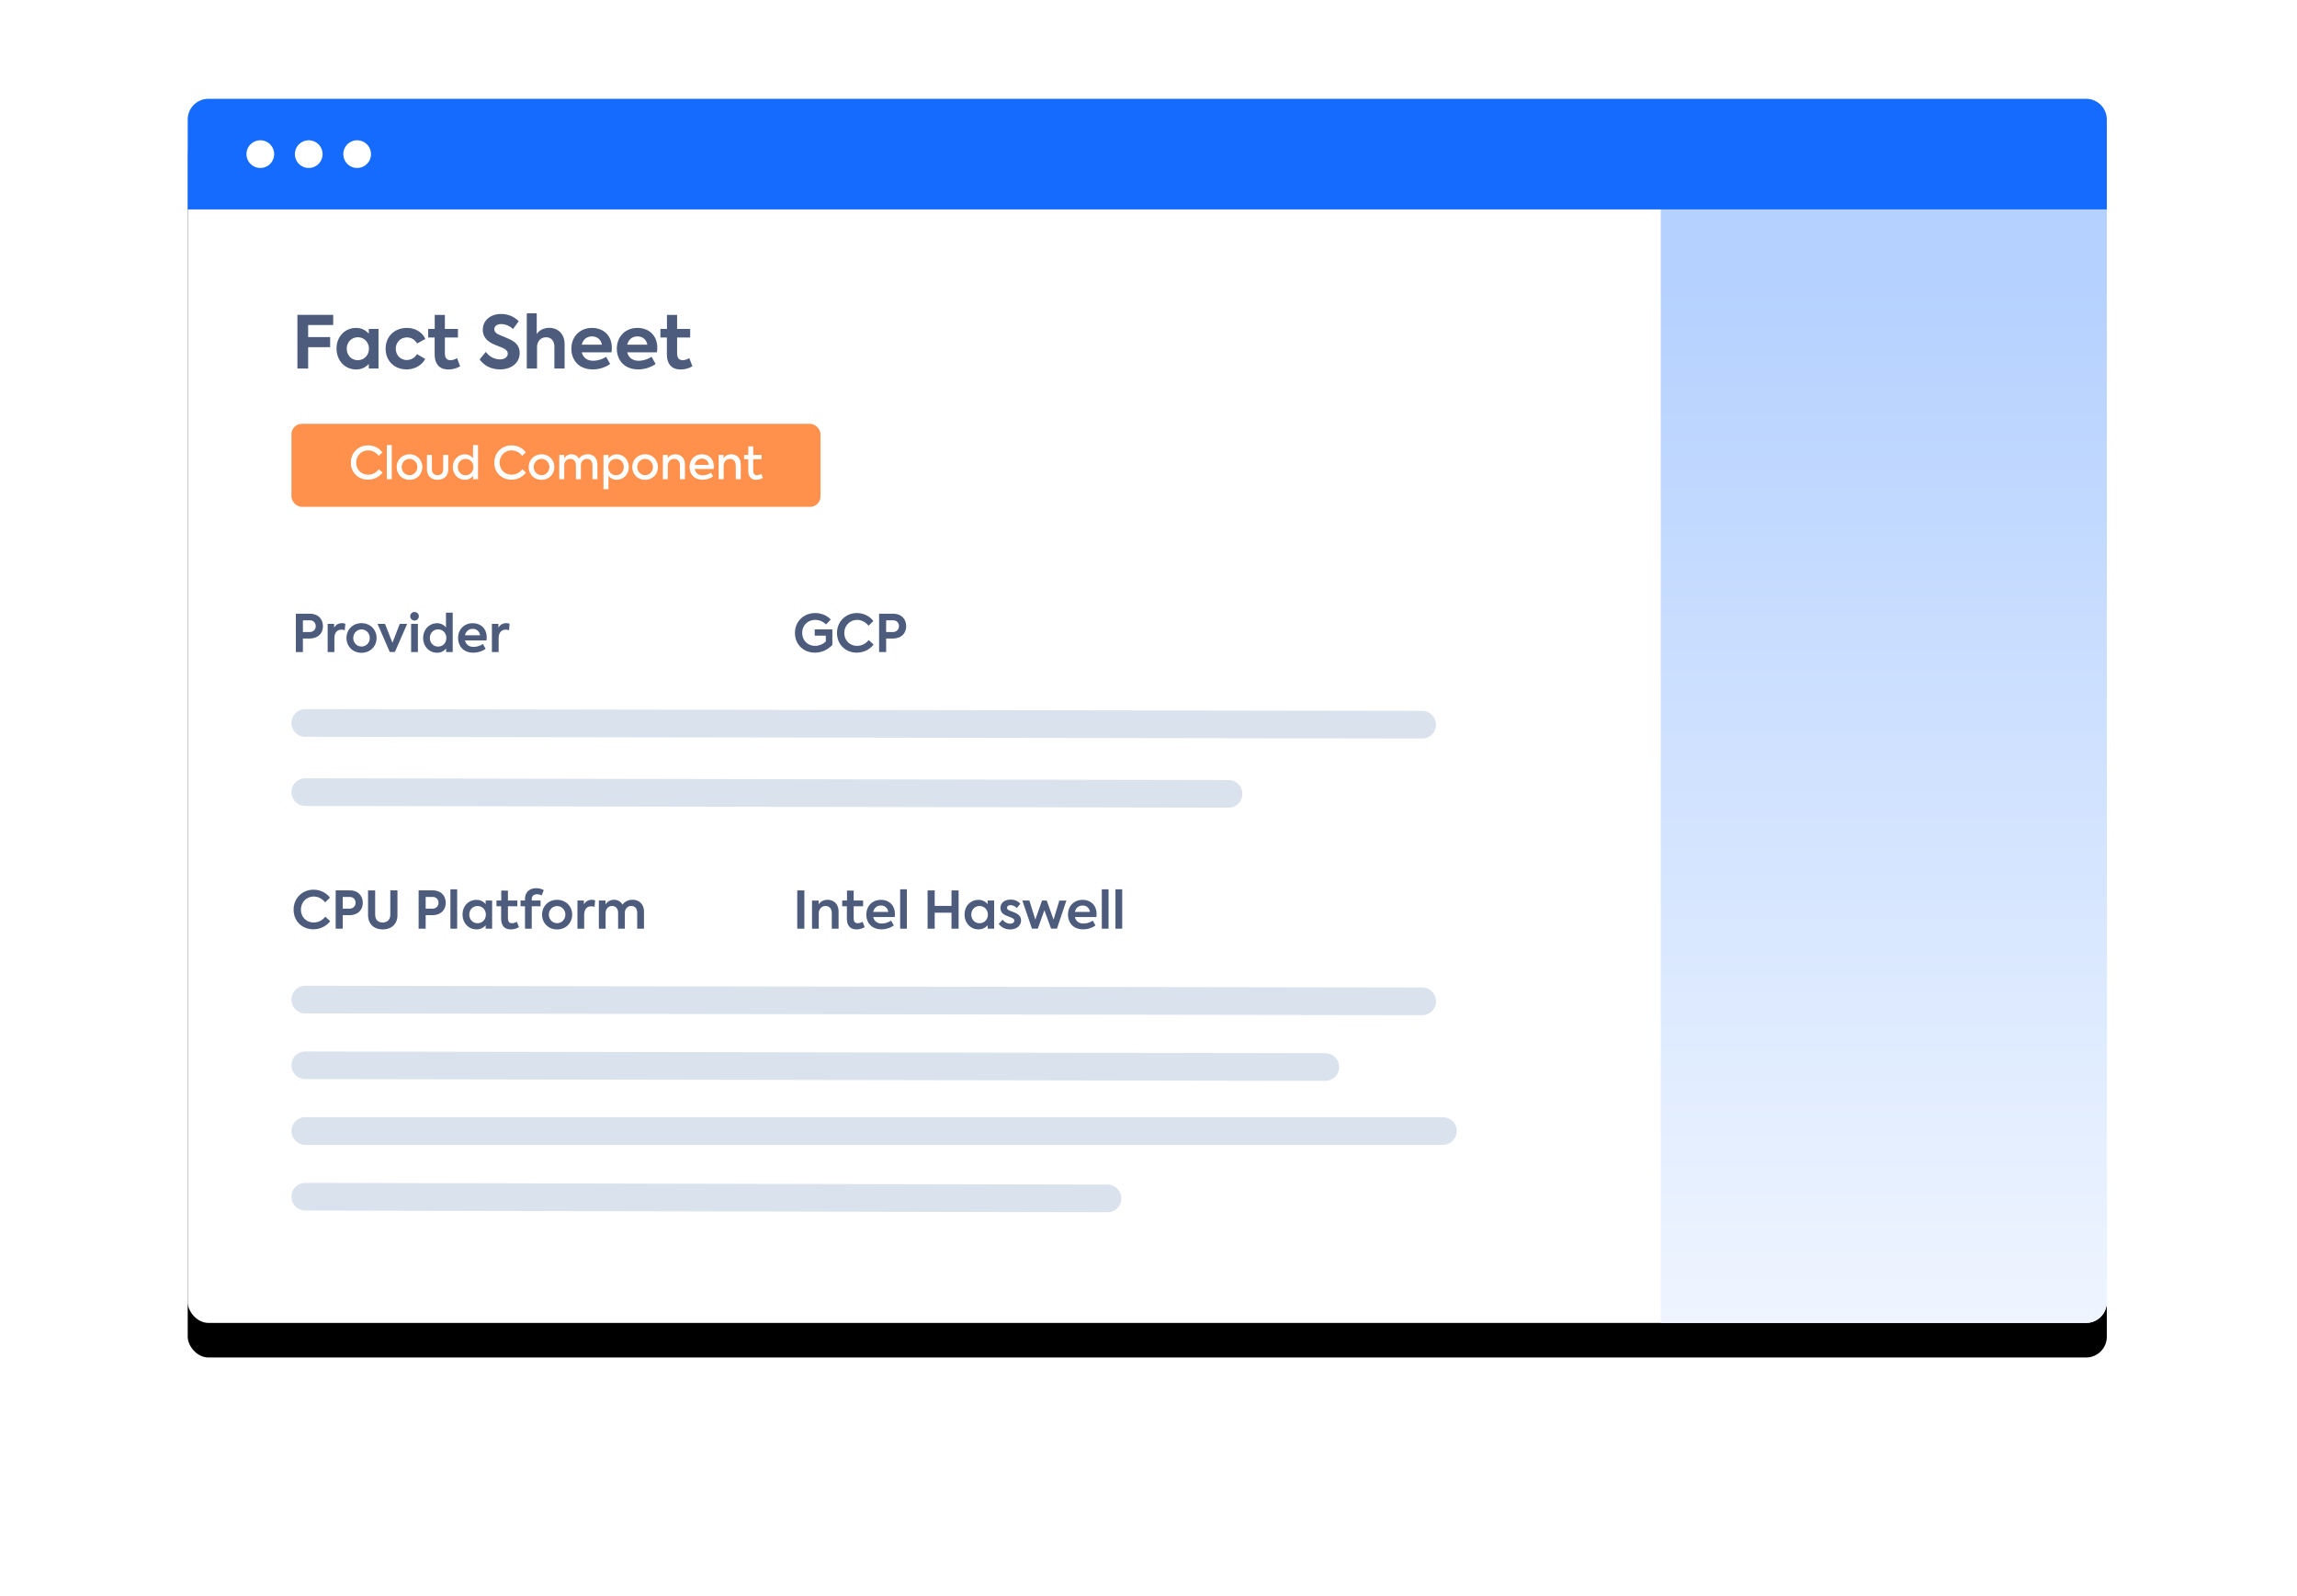<svg width="465" height="323" xmlns="http://www.w3.org/2000/svg" xmlns:xlink="http://www.w3.org/1999/xlink"><defs><linearGradient x1="50%" y1="6.67%" x2="50%" y2="100%" id="c"><stop stop-color="#B5D1FF" offset="0%"/><stop stop-color="#EFF5FF" offset="100%"/></linearGradient><filter x="-7.1%" y="-8.3%" width="114.2%" height="122.2%" filterUnits="objectBoundingBox" id="a"><feMorphology radius=".5" operator="dilate" in="SourceAlpha" result="shadowSpreadOuter1"/><feOffset dy="7" in="shadowSpreadOuter1" result="shadowOffsetOuter1"/><feGaussianBlur stdDeviation="7.5" in="shadowOffsetOuter1" result="shadowBlurOuter1"/><feColorMatrix values="0 0 0 0 0.157 0 0 0 0 0.204 0 0 0 0 0.31 0 0 0 0.4 0" in="shadowBlurOuter1"/></filter><rect id="b" x="0" y="0" width="388.5" height="247.8" rx="4.2"/></defs><g transform="translate(38 20)" fill="none" fill-rule="evenodd"><use fill="#000" filter="url(#a)" xlink:href="#b"/><use fill="#FFF" xlink:href="#b"/><path d="M298.2 22.4h90.3v221.2a4.2 4.2 0 01-4.2 4.2h-86.1V22.4z" fill="url(#c)"/><path d="M22.205 54.6h2.176v-4.322h4.454v-2.043h-4.454v-2.44h5.071v-2.058h-7.247V54.6zm14.45-8.012v.956c-.602-.662-1.425-1.161-2.557-1.161-2.279 0-3.97 1.764-3.97 4.174 0 2.382 1.647 4.234 3.97 4.234 1.132 0 1.97-.485 2.557-1.117v.926h1.97v-8.012h-1.97zm-2.22 6.321c-1.322 0-2.234-1.043-2.234-2.322 0-1.25.897-2.308 2.235-2.308 1.323 0 2.249 1.058 2.249 2.308 0 1.264-.926 2.322-2.25 2.322zm9.88 1.867c1.66 0 3.086-.838 3.762-2.116l-1.675-.985c-.353.69-1.191 1.205-2.044 1.205-1.279 0-2.234-.985-2.234-2.293 0-1.294.97-2.279 2.278-2.279.853 0 1.588.47 2.044 1.22l1.66-.91c-.675-1.456-2.145-2.235-3.733-2.235-2.543 0-4.307 1.764-4.307 4.204 0 2.44 1.75 4.19 4.248 4.19zm10.216-2.278c-.397.22-.824.411-1.338.411-.78 0-1.132-.485-1.132-1.41v-3.176h2.646v-1.735h-2.646v-2.837h-2.058v2.837H48.68v1.735h1.308v3.308c0 2.072.956 3.16 2.793 3.16.824 0 1.735-.235 2.367-.661l-.617-1.632zm8.687 2.278c2.382 0 3.984-1.381 3.984-3.307 0-1.382-.794-2.19-1.852-2.705-.735-.367-1.823-.779-2.396-1.044-.441-.22-.882-.529-.882-1.073 0-.617.529-1.043 1.396-1.043.75 0 1.735.338 2.382 1.014l1.161-1.588c-1.014-1.029-2.308-1.47-3.572-1.47-2.205 0-3.705 1.382-3.705 3.175 0 1.353.765 2.161 1.72 2.705.765.427 1.661.691 2.352 1.015.559.264.985.588.985 1.131 0 .677-.647 1.162-1.558 1.162-1.102 0-2.16-.53-2.881-1.514l-1.25 1.514c.926 1.337 2.455 2.028 4.116 2.028zm5.425-.176h2.072v-4.292c0-1.206.75-2.029 1.838-2.029 1 0 1.676.69 1.676 1.984V54.6H76.3v-4.895c0-2.264-1.499-3.337-3.116-3.337-1.19 0-2.117.588-2.528 1.264v-4.204h-2.014V54.6zm17.213-4.19c0-2.543-1.734-4.027-4.013-4.027-2.499 0-4.175 1.808-4.175 4.204 0 2.146 1.353 4.19 4.352 4.19 1.484 0 2.734-.545 3.498-1.103l-.823-1.455c-.676.47-1.705.808-2.587.808-1.367 0-2.088-.735-2.337-1.705h6.012c.044-.294.073-.588.073-.912zm-4.013-2.307c1.059 0 1.808.646 2 1.675H79.77c.25-1.043 1.029-1.675 2.072-1.675zM95.06 50.41c0-2.543-1.735-4.027-4.014-4.027-2.499 0-4.174 1.808-4.174 4.204 0 2.146 1.352 4.19 4.35 4.19 1.486 0 2.735-.545 3.5-1.103l-.824-1.455c-.676.47-1.705.808-2.587.808-1.367 0-2.087-.735-2.337-1.705h6.012c.044-.294.074-.588.074-.912zm-4.014-2.307c1.059 0 1.809.646 2 1.675h-4.072c.25-1.043 1.029-1.675 2.072-1.675zm10.496 4.395l.618 1.632c-.632.426-1.544.661-2.367.661-1.838 0-2.793-1.088-2.793-3.16v-3.308h-1.308v-1.735h1.323v-2.837h2.058v2.837h2.646v1.735h-2.646v3.175c0 .926.352 1.411 1.132 1.411.514 0 .94-.19 1.337-.411zM24.696 104.24h-2.804V112h1.428v-2.74h1.26c1.974 0 2.793-1.198 2.793-2.489 0-1.27-.777-2.53-2.677-2.53zm-.074 3.707H23.32v-2.373h1.407c.777 0 1.187.556 1.187 1.176 0 .588-.389 1.197-1.292 1.197zM28.33 112h1.365v-2.783c0-1.249.651-1.753 1.438-1.753.21 0 .441.042.662.115l.115-1.312a2.026 2.026 0 00-.682-.116c-.683 0-1.229.294-1.586.935v-.788H28.33V112zm6.856.147c1.806 0 3.045-1.344 3.045-3.003 0-1.649-1.239-2.993-3.045-2.993-1.806 0-3.045 1.344-3.045 2.993 0 1.659 1.24 3.003 3.045 3.003zm0-1.27c-.945 0-1.669-.767-1.669-1.733 0-.945.724-1.722 1.67-1.722.944 0 1.669.777 1.669 1.722 0 .966-.725 1.732-1.67 1.732zm7.739-4.579l-1.48 3.822-1.502-3.822H38.43l2.478 5.691h1.029l2.488-5.69h-1.501zm2.992-.682a.854.854 0 00.872-.861.854.854 0 00-.872-.861.848.848 0 00-.871.861c0 .493.378.861.871.861zM46.6 112v-5.702h-1.376V112H46.6zm5.68-7.98v3.003c-.409-.494-.987-.861-1.795-.861-1.607 0-2.825 1.302-2.825 2.982 0 1.701 1.208 2.992 2.835 2.992.82 0 1.407-.378 1.817-.882V112h1.333v-7.98H52.28zm-1.596 6.867c-.997 0-1.659-.777-1.659-1.743 0-.945.662-1.733 1.66-1.733 1.007 0 1.669.788 1.669 1.733 0 .966-.662 1.743-1.67 1.743zm9.839-1.859c0-1.806-1.218-2.866-2.825-2.866-1.774 0-2.96 1.281-2.96 2.982 0 1.512.944 2.982 3.086 2.982 1.04 0 1.943-.389 2.478-.788l-.546-.976a3.52 3.52 0 01-1.879.588c-1.04 0-1.575-.578-1.743-1.313h4.347c.021-.189.042-.378.042-.609zm-2.825-1.722c.777 0 1.365.494 1.481 1.292h-3.045c.178-.788.766-1.292 1.564-1.292zM61.582 112v-5.702h1.313v.788c.357-.64.903-.935 1.585-.935.21 0 .452.032.683.116l-.116 1.312a2.14 2.14 0 00-.661-.115c-.788 0-1.439.504-1.439 1.753V112h-1.365zM126.962 112.115c1.355 0 2.583-.556 3.539-1.564v-3.14h-3.57v1.26h2.247v1.176c-.504.515-1.323.893-2.174.893-1.512 0-2.604-1.145-2.604-2.625 0-1.512 1.124-2.625 2.625-2.625.861 0 1.638.357 2.195.924l.955-1.008c-.672-.746-1.848-1.302-3.15-1.302-2.268 0-4.095 1.659-4.095 4.021 0 2.3 1.691 3.99 4.032 3.99zm8.474 0c1.48 0 2.72-.714 3.412-1.648l-.997-.903c-.557.714-1.386 1.176-2.342 1.176-1.459 0-2.583-1.082-2.583-2.594 0-1.543 1.155-2.656 2.594-2.656.945 0 1.743.483 2.3 1.176l.976-.935c-.672-.955-1.9-1.627-3.339-1.627-2.184 0-4.011 1.648-4.011 4.042 0 2.373 1.774 3.97 3.99 3.97zm7.329-7.875h-2.804V112h1.428v-2.74h1.26c1.974 0 2.793-1.198 2.793-2.489 0-1.27-.777-2.53-2.677-2.53zm-.074 3.707h-1.302v-2.373h1.407c.777 0 1.187.556 1.187 1.176 0 .588-.389 1.197-1.292 1.197z" fill="#4D5C7D" fill-rule="nonzero"/><path d="M4.2 0h380.1a4.2 4.2 0 014.2 4.2v18.2H0V4.2A4.2 4.2 0 014.2 0z" fill="#166BFF"/><path d="M14.7 8.4a2.8 2.8 0 110 5.6 2.8 2.8 0 010-5.6zm9.8 0a2.8 2.8 0 110 5.6 2.8 2.8 0 010-5.6zm9.8 0a2.8 2.8 0 110 5.6 2.8 2.8 0 010-5.6z" fill="#FFF"/><rect fill="#FF914D" x="21" y="65.8" width="107.1" height="16.8" rx="2.1"/><path d="M36.485 77.1c1.283 0 2.357-.619 2.957-1.447l-.746-.655c-.51.664-1.274 1.092-2.166 1.092-1.365 0-2.42-1.001-2.42-2.43 0-1.438 1.082-2.484 2.43-2.484.882 0 1.628.446 2.12 1.101l.746-.673c-.564-.847-1.647-1.447-2.894-1.447-1.893 0-3.485 1.428-3.485 3.503 0 2.057 1.556 3.44 3.458 3.44zm4.823-.1v-6.898h-1.001V77h1zm3.594.127c1.529 0 2.594-1.155 2.594-2.584 0-1.41-1.065-2.575-2.594-2.575s-2.593 1.164-2.593 2.575c0 1.429 1.064 2.584 2.593 2.584zm0-.937c-.892 0-1.583-.737-1.583-1.647 0-.892.691-1.647 1.583-1.647s1.584.755 1.584 1.647c0 .91-.692 1.647-1.584 1.647zm5.679.928c1.337 0 2.156-.791 2.156-2.13v-2.893h-1.01v2.885c0 .737-.41 1.21-1.146 1.21-.728 0-1.147-.473-1.147-1.21v-2.885h-1.001v2.894c0 1.32.837 2.13 2.148 2.13zm7.18-7.016v2.676c-.392-.474-.92-.801-1.639-.801-1.4 0-2.447 1.137-2.447 2.566 0 1.447 1.037 2.575 2.457 2.575.71 0 1.255-.318 1.647-.8V77h.992v-6.898h-1.01zM56.258 76.2c-.956 0-1.574-.746-1.574-1.656 0-.892.618-1.647 1.574-1.647.955 0 1.574.755 1.574 1.647 0 .91-.619 1.656-1.574 1.656zm9.264.901c1.283 0 2.357-.619 2.957-1.447l-.746-.655c-.51.664-1.274 1.092-2.166 1.092-1.365 0-2.42-1.001-2.42-2.43 0-1.438 1.083-2.484 2.43-2.484.882 0 1.628.446 2.12 1.101l.746-.673c-.564-.847-1.647-1.447-2.894-1.447-1.893 0-3.485 1.428-3.485 3.503 0 2.057 1.556 3.44 3.458 3.44zm6.106.027c1.529 0 2.593-1.155 2.593-2.584 0-1.41-1.064-2.575-2.593-2.575s-2.594 1.164-2.594 2.575c0 1.429 1.065 2.584 2.594 2.584zm0-.937c-.892 0-1.584-.737-1.584-1.647 0-.892.692-1.647 1.584-1.647.892 0 1.583.755 1.583 1.647 0 .91-.691 1.647-1.583 1.647zm9.346-4.231c-.756 0-1.438.354-1.775.9-.282-.591-.892-.891-1.51-.9-.647 0-1.202.336-1.484.846v-.71h-.983V77h1.001v-2.72c0-.856.528-1.384 1.238-1.384.692 0 1.128.5 1.128 1.356V77h1.001v-2.74c0-.827.51-1.364 1.229-1.364.664 0 1.12.455 1.12 1.338V77h1v-2.93c0-1.32-.8-2.111-1.965-2.111zm5.878.018c-.719 0-1.283.336-1.683.828v-.71h-1.001v6.925h1v-2.703c.392.483.947.801 1.675.801 1.42 0 2.448-1.146 2.448-2.566 0-1.429-1.028-2.575-2.439-2.575zm-.145 4.222c-.956 0-1.566-.746-1.566-1.656 0-.892.61-1.647 1.566-1.647.955 0 1.574.746 1.574 1.647 0 .91-.619 1.656-1.574 1.656zm5.887.928c1.53 0 2.594-1.155 2.594-2.584 0-1.41-1.065-2.575-2.594-2.575s-2.593 1.164-2.593 2.575c0 1.429 1.064 2.584 2.593 2.584zm0-.937c-.892 0-1.583-.737-1.583-1.647 0-.892.691-1.647 1.583-1.647s1.584.755 1.584 1.647c0 .91-.692 1.647-1.584 1.647zm3.595.81h1v-2.685c0-.837.529-1.42 1.284-1.42.682 0 1.174.483 1.174 1.402V77h1.01v-2.985c0-1.392-.928-2.047-1.93-2.047-.71 0-1.273.318-1.555.819v-.692h-.983V77zm10.32-2.548c0-1.556-1.03-2.475-2.403-2.475-1.502 0-2.503 1.1-2.503 2.557 0 1.292.783 2.575 2.63 2.575.883 0 1.675-.337 2.12-.682l-.418-.737a3.113 3.113 0 01-1.665.527c-1.01 0-1.493-.582-1.63-1.283h3.832l.02-.17c.01-.091.016-.192.016-.312zm-2.403-1.61c.737 0 1.31.49 1.392 1.273h-2.857c.145-.755.7-1.274 1.465-1.274zM107.492 77h1.001v-2.685c0-.837.528-1.42 1.283-1.42.683 0 1.174.483 1.174 1.402V77h1.01v-2.985c0-1.392-.928-2.047-1.93-2.047-.709 0-1.273.318-1.555.819v-.692h-.983V77zm8.609-1.074l.345.783c-.364.273-.873.41-1.356.41-1.082 0-1.61-.683-1.61-1.875V72.95h-.847v-.855h.856v-1.738h.992v1.738h1.692v.855h-1.692v2.312c0 .591.21.937.755.937.319 0 .6-.118.865-.273z" fill="#FFF" fill-rule="nonzero"/><path stroke="#DAE2EE" stroke-width="5.6" stroke-linecap="round" d="M23.8 126.35l226.1.35M23.8 140.35l186.9.35M23.8 182.35l226.1.35M23.8 195.65l206.5.35M23.8 222.25l162.4.35"/><path d="M25.431 168.115c1.48 0 2.72-.714 3.412-1.648l-.997-.903c-.557.714-1.386 1.176-2.342 1.176-1.459 0-2.583-1.082-2.583-2.594 0-1.543 1.155-2.656 2.594-2.656.945 0 1.743.483 2.3 1.176l.976-.935c-.672-.955-1.9-1.627-3.339-1.627-2.184 0-4.011 1.648-4.011 4.042 0 2.373 1.774 3.97 3.99 3.97zm7.329-7.875h-2.804V168h1.428v-2.74h1.26c1.974 0 2.793-1.198 2.793-2.489 0-1.27-.777-2.53-2.677-2.53zm-.074 3.707h-1.302v-2.373h1.407c.777 0 1.187.556 1.187 1.176 0 .588-.389 1.197-1.292 1.197zm6.794 4.19c1.648 0 2.982-.946 2.982-2.92v-4.977h-1.449v4.851c0 1.082-.609 1.649-1.533 1.649-.924 0-1.533-.536-1.533-1.649v-4.85h-1.439v4.976c0 1.974 1.344 2.92 2.972 2.92zm10.07-7.897h-2.804V168h1.428v-2.74h1.26c1.974 0 2.793-1.198 2.793-2.489 0-1.27-.777-2.53-2.678-2.53zm-.074 3.707h-1.302v-2.373h1.407c.777 0 1.186.556 1.186 1.176 0 .588-.388 1.197-1.291 1.197zM54.547 168v-7.98h-1.365V168h1.365zm5.775-5.702v.725c-.44-.494-1.039-.861-1.858-.861-1.628 0-2.825 1.25-2.825 2.961 0 1.69 1.176 3.013 2.825 3.013.819 0 1.428-.357 1.858-.84V168h1.302v-5.702h-1.302zm-1.648 4.589c-.998 0-1.67-.788-1.67-1.743 0-.945.662-1.733 1.67-1.733.997 0 1.68.788 1.68 1.733 0 .955-.683 1.743-1.68 1.743zm7.948-.294c-.283.168-.598.294-.966.294-.588 0-.829-.357-.829-1.029v-2.405h1.911v-1.155h-1.911v-2.016h-1.355v2.016h-.966v1.155h.945v2.457c0 1.45.662 2.226 1.953 2.226.578 0 1.208-.168 1.649-.472l-.43-1.071zm4.116-5.565c.315 0 .599.094.914.231l.43-1.071a3.316 3.316 0 00-1.533-.389c-1.302 0-2.268.746-2.268 2.237v.262h-.903v1.155h.903V168h1.365v-4.547h1.785v-1.155h-1.785v-.23c0-.673.389-1.04 1.092-1.04zm4.043 7.119c1.806 0 3.045-1.344 3.045-3.003 0-1.649-1.239-2.993-3.045-2.993-1.806 0-3.045 1.344-3.045 2.993 0 1.659 1.239 3.003 3.045 3.003zm0-1.27c-.945 0-1.67-.767-1.67-1.733 0-.945.725-1.722 1.67-1.722s1.67.777 1.67 1.722c0 .966-.725 1.732-1.67 1.732zM78.897 168h1.365v-2.783c0-1.249.651-1.753 1.438-1.753.21 0 .441.042.662.115l.115-1.312a2.026 2.026 0 00-.682-.116c-.683 0-1.229.294-1.586.935v-.788h-1.312V168zm11.161-5.859c1.313 0 2.31.871 2.31 2.425V168h-1.375v-3.182c0-.945-.494-1.417-1.187-1.417-.766 0-1.312.567-1.312 1.46V168h-1.365v-3.171c0-.903-.483-1.428-1.208-1.428-.745 0-1.323.546-1.323 1.47V168h-1.365v-5.702h1.344v.82c.326-.599.987-.977 1.733-.977.703.01 1.386.336 1.701 1.018.41-.64 1.186-1.018 2.047-1.018zM123.392 160.24V168h1.439v-7.76h-1.439zm2.993 7.76h1.365v-3.077c0-.892.567-1.522 1.386-1.522.735 0 1.25.525 1.25 1.501V168h1.375v-3.476c0-1.617-1.082-2.373-2.237-2.373-.84 0-1.49.389-1.795.945v-.798h-1.344V168zm10.227-1.407c-.284.168-.599.294-.966.294-.588 0-.83-.357-.83-1.029v-2.405h1.911v-1.155h-1.91v-2.016h-1.355v2.016h-.966v1.155h.945v2.457c0 1.45.661 2.226 1.953 2.226.577 0 1.207-.168 1.648-.472l-.43-1.071zm6.552-1.565c0-1.806-1.218-2.866-2.825-2.866-1.774 0-2.96 1.281-2.96 2.982 0 1.512.944 2.982 3.086 2.982 1.04 0 1.943-.389 2.478-.788l-.546-.976a3.52 3.52 0 01-1.879.588c-1.04 0-1.575-.578-1.743-1.313h4.347c.021-.189.042-.378.042-.609zm-2.825-1.722c.777 0 1.365.494 1.481 1.292h-3.045c.178-.788.766-1.292 1.564-1.292zm5.25 4.694v-7.98h-1.365V168h1.365zm4.19 0h1.438v-3.234h3.402V168h1.439v-7.76h-1.439v3.14h-3.402v-3.14h-1.438V168zm12.17-5.702v.725c-.442-.494-1.04-.861-1.859-.861-1.628 0-2.825 1.25-2.825 2.961 0 1.69 1.176 3.013 2.825 3.013.819 0 1.428-.357 1.858-.84V168h1.302v-5.702h-1.302zm-1.649 4.589c-.998 0-1.67-.788-1.67-1.743 0-.945.662-1.733 1.67-1.733.997 0 1.68.788 1.68 1.733 0 .955-.683 1.743-1.68 1.743zm6.184 1.26c1.355 0 2.216-.798 2.216-1.806 0-.672-.336-1.113-.966-1.449-.452-.231-1.008-.42-1.376-.567-.367-.137-.493-.357-.493-.557 0-.294.252-.535.693-.535.388 0 .882.168 1.281.588l.714-.872c-.515-.588-1.229-.84-1.953-.84-1.26 0-2.069.714-2.069 1.691 0 .62.315 1.134.956 1.449.357.178 1.092.43 1.417.588.273.136.431.304.431.546 0 .336-.347.598-.84.598-.557 0-1.145-.294-1.533-.808l-.777.84c.546.766 1.407 1.134 2.3 1.134zm4.421-.158h1.186l1.334-3.727 1.354 3.727h1.187l1.911-5.69h-1.428l-1.166 3.863-1.386-3.864h-.955l-1.355 3.864-1.197-3.864h-1.428l1.943 5.691zm13.083-2.96c0-1.807-1.218-2.867-2.825-2.867-1.774 0-2.96 1.281-2.96 2.982 0 1.512.944 2.982 3.086 2.982 1.04 0 1.943-.389 2.478-.788l-.546-.976a3.52 3.52 0 01-1.879.588c-1.04 0-1.575-.578-1.743-1.313h4.347c.021-.189.042-.378.042-.609zm-2.825-1.723c.777 0 1.365.494 1.481 1.292h-3.045c.178-.788.766-1.292 1.564-1.292zm5.25 4.694v-7.98h-1.365V168h1.365zm2.762 0h-1.365v-7.98h1.365V168z" fill="#4D5C7D" fill-rule="nonzero"/><path stroke="#DAE2EE" stroke-width="5.6" stroke-linecap="round" d="M23.8 208.95h230.3"/></g></svg>